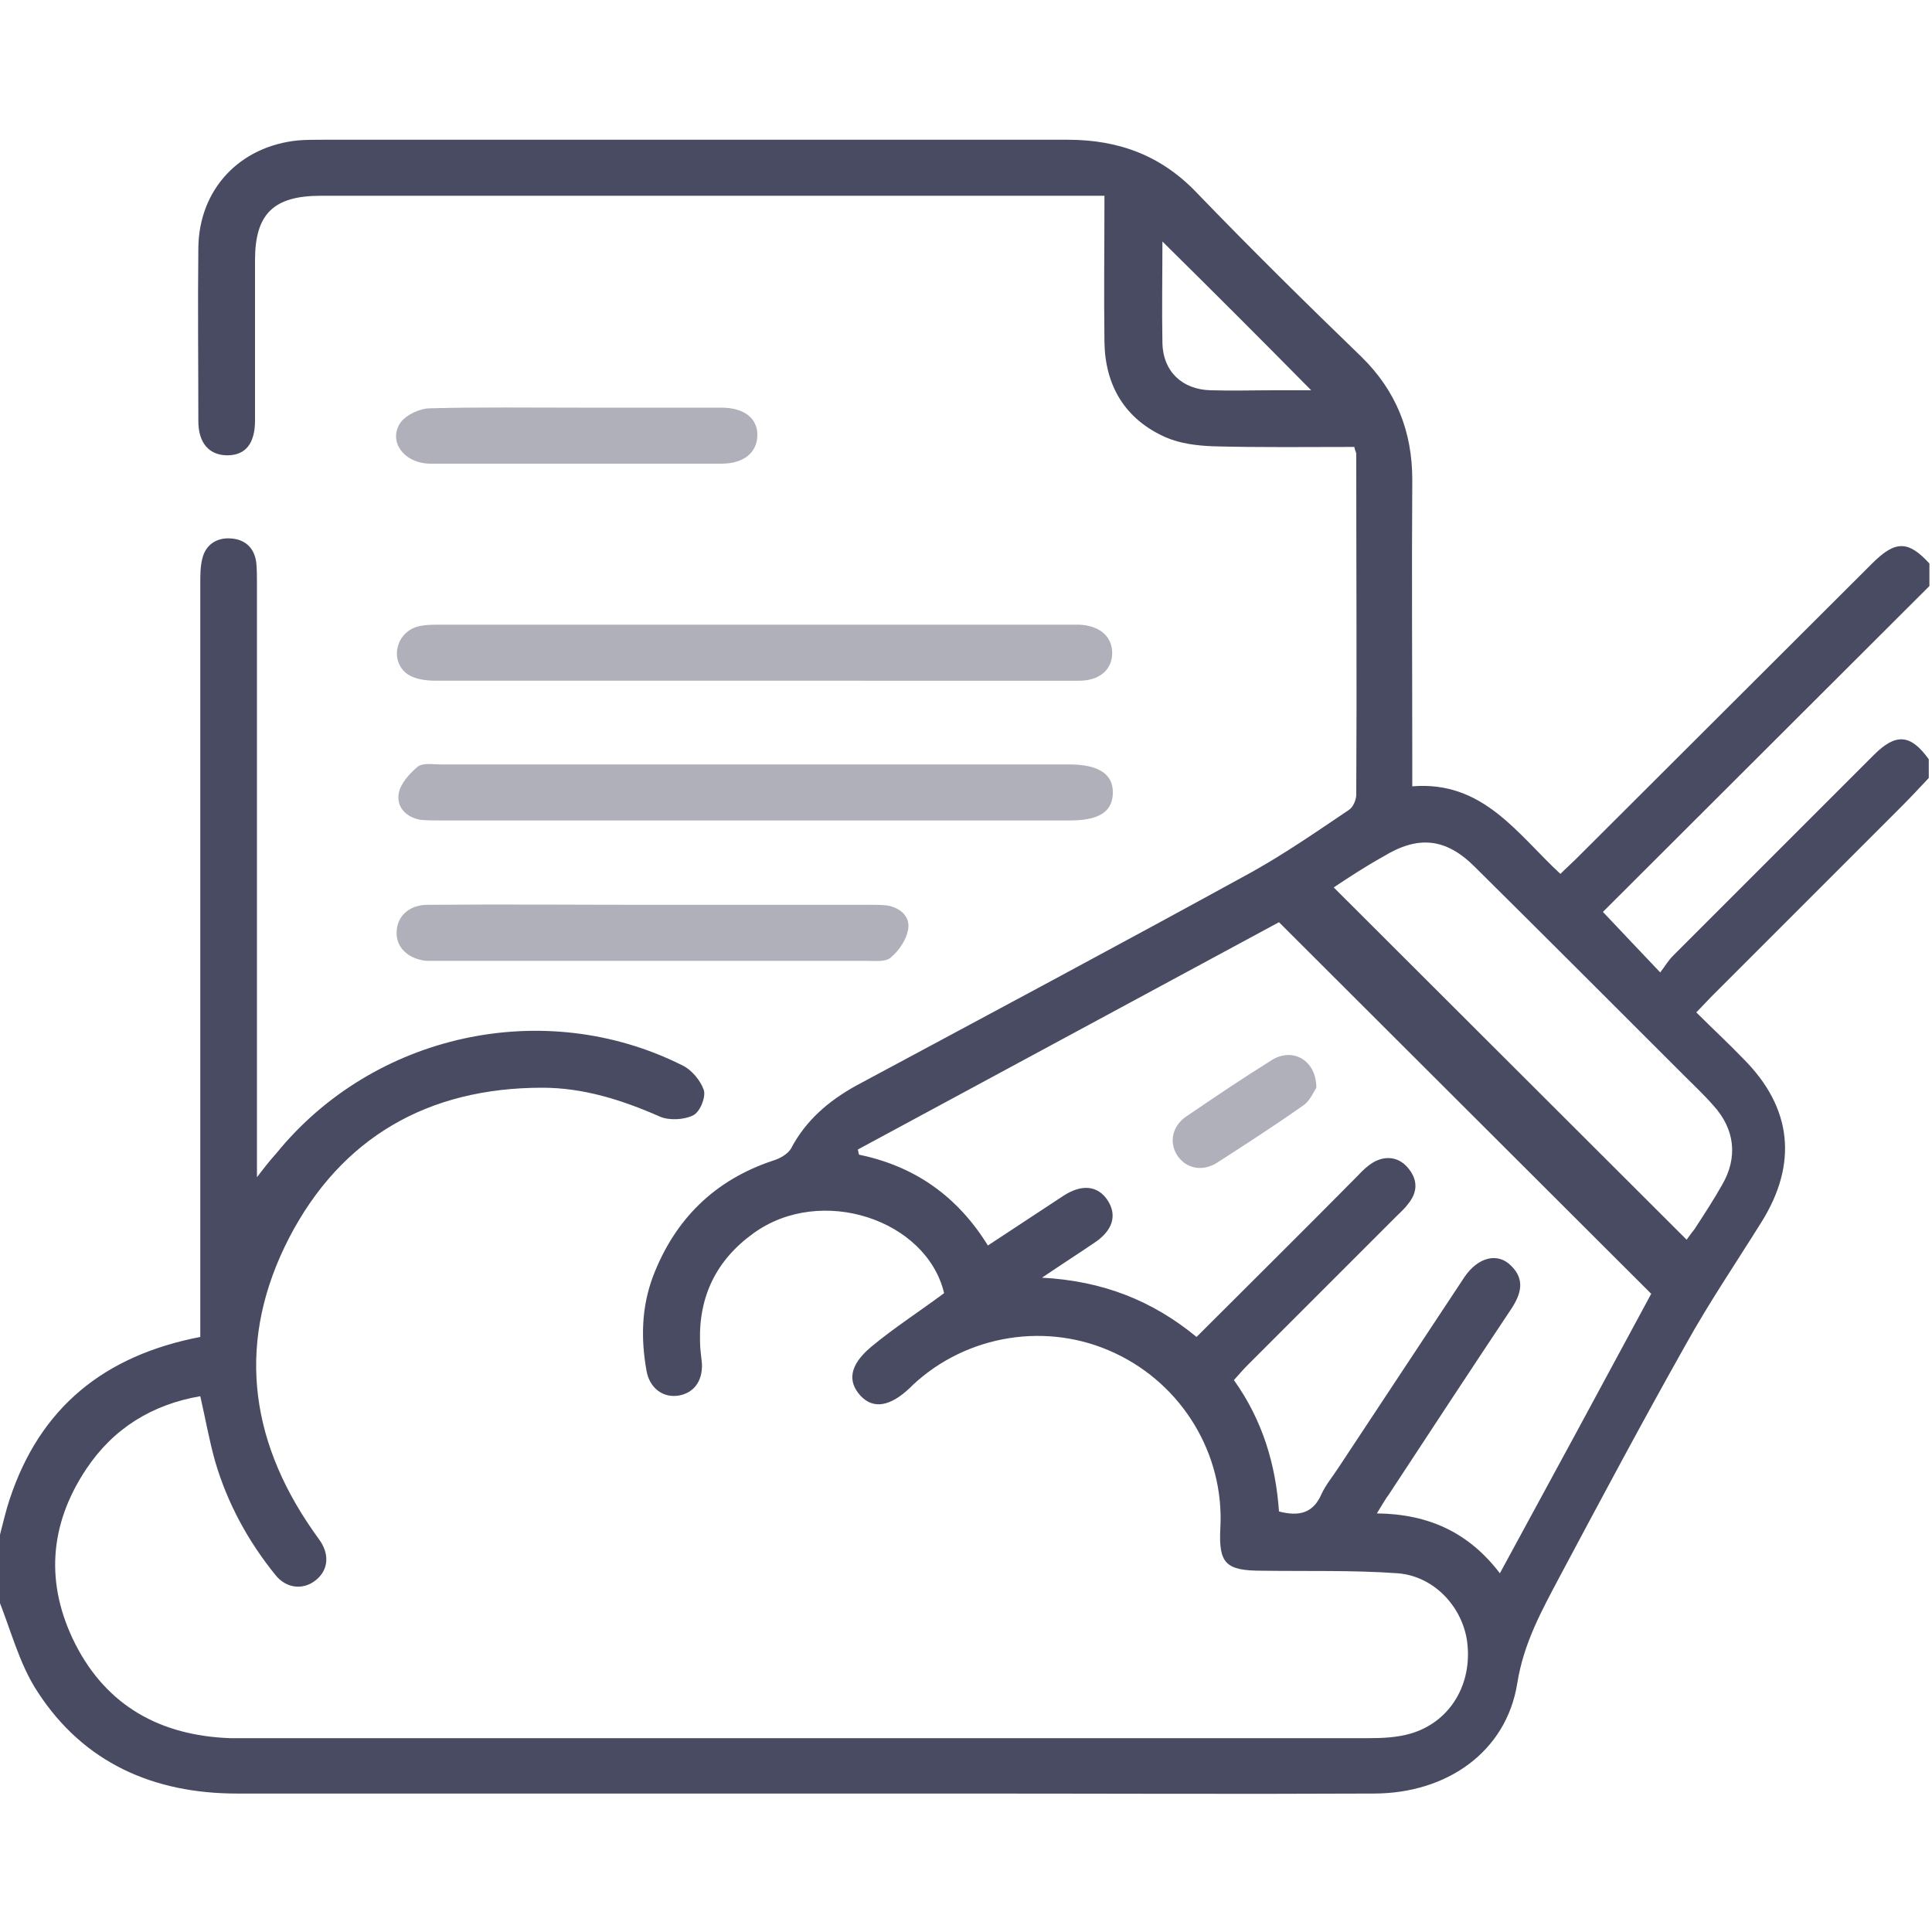 <?xml version="1.0" encoding="utf-8"?>
<!-- Generator: Adobe Illustrator 28.3.0, SVG Export Plug-In . SVG Version: 6.00 Build 0)  -->
<svg version="1.1" id="Layer_1" xmlns="http://www.w3.org/2000/svg" xmlns:xlink="http://www.w3.org/1999/xlink" x="0px" y="0px"
	 viewBox="0 0 300 300" style="enable-background:new 0 0 300 300;" xml:space="preserve">
<style type="text/css">
	.st0{fill:#484B62;}
	.st1{fill:#AFB0B9;}
</style>
<g>
	<path class="st0" d="M0,238.3c0.5-1.9,0.9-3.7,1.5-5.5c4.7-14.2,14.6-22.3,29.6-25.2c0-1.1,0-2.3,0-3.6c0-37.8,0-75.6,0-113.4
		c0-1.3,0-2.6,0.3-3.8c0.5-2.2,2.2-3.3,4.3-3.2c2.3,0.1,3.8,1.4,4.1,3.8c0.1,1.1,0.1,2.1,0.1,3.2c0,29.4,0,58.9,0,88.3
		c0,1,0,2,0,3.9c1.3-1.7,2.1-2.7,3-3.7c15.1-18.6,41.6-24.4,63-13.7c1.5,0.7,2.9,2.4,3.4,3.9c0.3,1.1-0.6,3.4-1.7,3.9
		c-1.4,0.7-3.7,0.8-5.1,0.2c-5.9-2.6-11.9-4.5-18.3-4.5c-17.7,0-31.2,7.7-39.3,23.3c-8.1,15.7-6.4,31,3.7,45.5
		c0.4,0.6,0.8,1.1,1.2,1.7c1.4,2.2,1.1,4.5-0.8,6c-1.9,1.5-4.5,1.3-6.2-0.8c-4.3-5.3-7.5-11.2-9.4-17.7c-0.9-3.2-1.5-6.6-2.3-10.1
		c-7.5,1.3-13.5,5-17.7,11.3c-5.8,8.7-6.4,17.9-1.7,27.2c4.9,9.6,13.2,14.2,24,14.6c0.8,0,1.6,0,2.3,0c58.2,0,116.4,0,174.6,0
		c2.1,0,4.3-0.1,6.4-0.7c5.9-1.7,9.4-7.2,8.9-13.5c-0.4-5.7-4.9-10.9-10.8-11.4c-7-0.5-14-0.3-21.1-0.4c-5.7,0-6.8-1.1-6.5-6.7
		c0.6-11.4-5.9-22.2-16.4-27.1c-10.4-4.9-22.9-2.9-31.3,4.9c-0.1,0.1-0.3,0.3-0.4,0.4c-3.1,3-5.8,3.5-7.8,1.3
		c-2-2.2-1.7-4.7,1.6-7.5c3.6-3,7.5-5.5,11.4-8.4c-2.7-11.4-19.1-16.9-29.6-9.3c-5.7,4.1-8.5,9.7-8.3,16.8c0,1.2,0.2,2.3,0.3,3.5
		c0.1,2.7-1.3,4.5-3.6,4.9c-2.4,0.4-4.5-1.1-5-3.8c-0.9-5-0.8-9.9,1-14.7c3.4-8.9,9.6-15,18.7-18c1-0.3,2.2-1,2.7-1.8
		c2.3-4.4,5.8-7.4,10.1-9.8c20.5-11,41.1-22,61.5-33.2c5.2-2.9,10.1-6.3,15-9.6c0.7-0.4,1.2-1.6,1.2-2.4c0.1-17.6,0-35.3,0-52.9
		c0-0.3-0.2-0.5-0.3-1.1c-7.3,0-14.6,0.1-21.9-0.1c-2.5-0.1-5.1-0.4-7.4-1.4c-6.3-2.8-9.4-8-9.5-14.8c-0.1-7.4,0-14.8,0-22.7
		c-1.2,0-2.2,0-3.3,0c-39.5,0-78.9,0-118.4,0c-7.3,0-10.2,2.8-10.2,10c0,8.3,0,16.6,0,24.9c0,3.6-1.5,5.4-4.3,5.4
		c-2.8,0-4.5-1.9-4.5-5.3c0-9-0.1-17.9,0-26.9c0.1-9.1,6.4-15.8,15.5-16.7c1.3-0.1,2.5-0.1,3.8-0.1c38.6,0,77.1,0,115.7,0
		c8,0,14.6,2.5,20.1,8.3c8.3,8.6,16.9,17.1,25.5,25.4c5.4,5.3,7.9,11.6,7.9,19.1c-0.1,14.7,0,29.4,0,44.1c0,1.1,0,2.1,0,3.5
		c11-0.9,16.3,7.4,23,13.6c0.9-0.9,1.7-1.6,2.4-2.3c15.3-15.3,30.7-30.6,46-45.9c3.6-3.6,5.6-3.6,8.9,0c0,1.2,0,2.3,0,3.5
		c-17,17-34,33.9-50.7,50.6c2.9,3.1,5.7,6,8.9,9.4c0.7-0.9,1.2-1.8,2-2.6c10.4-10.4,20.8-20.8,31.2-31.2c3.4-3.4,5.7-3.2,8.5,0.7
		c0,1,0,1.9,0,2.9c-1.4,1.5-2.8,3-4.2,4.4c-9.9,9.9-19.7,19.7-29.6,29.6c-0.7,0.7-1.4,1.5-2.3,2.4c2.6,2.6,5,4.8,7.3,7.2
		c7.6,7.6,8.5,16.3,2.8,25.4c-4,6.4-8.2,12.6-11.8,19.1c-6.7,11.9-13.1,23.9-19.5,35.9c-2.8,5.3-5.6,10.3-6.6,16.6
		c-1.7,10.6-10.9,17.1-22.3,17.1c-21.3,0.1-42.6,0-63.8,0c-37.6,0-75.1,0-112.7,0c-13,0-23.8-4.8-30.9-15.7
		c-3-4.5-4.3-10.1-6.4-15.1C0,244.6,0,241.4,0,238.3z M198.6,234.7c3.1,0.8,5.3,0.3,6.6-2.7c0.7-1.5,1.8-2.8,2.7-4.2
		c6.5-9.8,13-19.7,19.5-29.5c2.1-3.1,5.2-3.9,7.3-1.7c2.1,2.1,1.5,4.3,0,6.6c-6.4,9.6-12.7,19.2-19,28.8c-0.6,0.8-1.1,1.7-1.9,3
		c8.1,0.1,14.3,3,19.1,9.3c8-14.7,15.8-29.1,23.5-43.4c-19.3-19.3-38.5-38.4-57.8-57.7c-21.7,11.7-43.5,23.5-65.4,35.3
		c0.1,0.3,0.1,0.6,0.2,0.8c8.7,1.8,15.3,6.5,20,14.1c4.1-2.7,7.9-5.2,11.7-7.7c2.9-1.9,5.4-1.6,6.9,0.7c1.5,2.3,0.8,4.7-2.1,6.6
		c-2.5,1.7-5,3.3-8.1,5.4c9.5,0.5,17.2,3.6,24,9.2c8.3-8.3,16.5-16.4,24.6-24.6c0.7-0.7,1.3-1.4,2.1-2c2-1.6,4.4-1.6,6,0.2
		c1.7,1.9,1.7,3.9,0.1,5.8c-0.5,0.7-1.2,1.3-1.8,1.9c-7.7,7.7-15.3,15.3-23,23c-0.7,0.7-1.4,1.5-2.2,2.4
		C196.1,220.6,198.1,227.5,198.6,234.7z M207.1,137.8c18.4,18.4,36.6,36.5,54.8,54.7c0.3-0.4,0.7-1,1.2-1.6c1.5-2.3,3-4.6,4.3-6.9
		c2.5-4.3,2-8.7-1.4-12.4c-1.4-1.6-3-3.1-4.5-4.6c-10.8-10.8-21.6-21.6-32.5-32.4c-4.5-4.5-8.8-4.9-14.2-1.6
		C212.1,134.5,209.5,136.2,207.1,137.8z M180.5,37.5c0,5.3-0.1,10.5,0,15.8c0.1,4.4,3.1,7.2,7.5,7.3c3.3,0.1,6.6,0,9.9,0
		c2,0,3.9,0,5.7,0C195.9,52.8,188.3,45.2,180.5,37.5z"/>
	<path class="st1" d="M117.2,105.7c-16.5,0-33,0-49.5,0c-1.5,0-3.2-0.2-4.4-1c-2.7-1.9-2-6.1,1.2-7.3c1.2-0.4,2.5-0.4,3.7-0.4
		c32.6,0,65.2,0,97.8,0c0.5,0,1,0,1.5,0c3.2,0.1,5.2,1.8,5.2,4.4c0,2.6-2,4.3-5.1,4.3C150.8,105.7,134,105.7,117.2,105.7z"/>
	<path class="st1" d="M117.1,127.4c-16.2,0-32.4,0-48.6,0c-1.1,0-2.2,0-3.2-0.1c-2.3-0.4-3.7-2-3.4-4c0.2-1.5,1.6-3.1,2.9-4.2
		c0.8-0.7,2.4-0.4,3.7-0.4c32.5,0,65,0,97.5,0c4.6,0,6.9,1.5,6.8,4.5c-0.1,2.9-2.2,4.2-6.7,4.2C149.7,127.4,133.4,127.4,117.1,127.4
		z"/>
	<path class="st1" d="M101.3,140.5c11.2,0,22.4,0,33.6,0c1,0,2,0,2.9,0.1c2.1,0.4,3.6,1.8,3.2,3.8c-0.3,1.6-1.4,3.2-2.7,4.3
		c-0.8,0.7-2.4,0.5-3.7,0.5c-22.1,0-44.3,0-66.4,0c-0.7,0-1.4,0-2,0c-2.9-0.3-4.8-2.2-4.6-4.6c0.1-2.4,2-4.1,4.8-4.1
		C78.1,140.4,89.7,140.5,101.3,140.5z"/>
	<path class="st1" d="M89.8,63.3c7.4,0,14.8,0,22.2,0c3.6,0,5.7,1.7,5.6,4.4c-0.1,2.6-2.1,4.3-5.6,4.3c-15,0-30,0-45.1,0
		c-4.2,0-6.7-3.5-4.7-6.4c0.9-1.2,3-2.2,4.6-2.2C74.6,63.2,82.2,63.3,89.8,63.3z"/>
	<path class="st1" d="M204.4,168.9c-0.4,0.6-1,2.1-2.1,2.8c-4.4,3.1-8.9,6-13.4,8.9c-2.3,1.4-4.8,0.8-6.1-1.2
		c-1.3-2-0.8-4.6,1.5-6.1c4.4-3,8.7-5.9,13.2-8.7C200.7,162.6,204.4,164.6,204.4,168.9z"/>
</g>
</svg>
